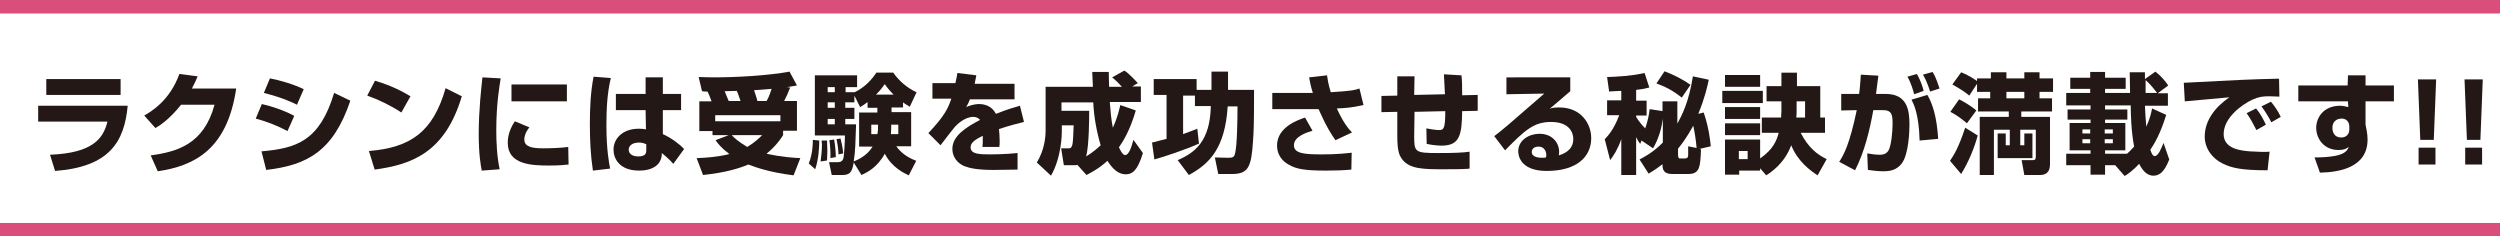 <?xml version="1.0" encoding="utf-8"?>
<!-- Generator: Adobe Illustrator 25.4.1, SVG Export Plug-In . SVG Version: 6.00 Build 0)  -->
<svg version="1.1" id="レイヤー_1" xmlns="http://www.w3.org/2000/svg" xmlns:xlink="http://www.w3.org/1999/xlink" x="0px"
	 y="0px" width="740px" height="70px" viewBox="0 0 740 70" style="enable-background:new 0 0 740 70;" xml:space="preserve">
<style type="text/css">
	.st0{fill:#231815;}
	.st1{fill:#DA4E7B;}
</style>
<g>
	<path class="st0" d="M37.8,31.3c-1,10.7-5.4,18.1-21.5,19.3l-1.5-4.8c12.8-0.5,15.8-4.9,17-9.8H11.3v-4.7H37.8z M35.7,23.4v4.7h-22
		v-4.7H35.7z"/>
	<path class="st0" d="M69.9,26.3c-2.7,18.1-12.5,22.8-23.2,24.4L44.6,46c7.8-1.1,15.7-3.2,18.9-15h-9.9c-3.5,4.4-6.5,6.3-7.6,6.9
		l-3.3-3.7c1.9-1.1,7.5-4.3,10.4-12.3l5.4,0.7c-0.4,1-0.8,1.9-1.7,3.6H69.9z"/>
	<path class="st0" d="M85.1,38.8c-2.8-1.5-6-2.8-9.4-3.7l1.8-4.3c2.4,0.5,6.5,1.8,9.6,3.5L85.1,38.8z M77.4,44.8
		c10.3-0.9,17.2-3,21.5-17.3l4.8,2.3c-5.1,15.1-12.9,19.1-24.9,20.5L77.4,44.8z M87.9,31c-1.4-0.7-4-2-9.8-3.5l1.8-4.3
		c3.1,0.6,6.9,1.7,10,3.2L87.9,31z"/>
	<path class="st0" d="M118.8,33.3c-3-2-6.7-3.8-10.1-5l2.3-4.4c4.8,1.4,8.2,3.2,10.5,4.6L118.8,33.3z M109.2,44.7
		c12.4-1,19-5.7,22.7-18.6l4.8,2.4c-5,16.7-14.8,20.2-25.8,21.7L109.2,44.7z"/>
	<path class="st0" d="M148.2,23.2c-0.3,2-1.3,7.4-1.3,15.3c0,3.8,0.2,7.8,1,11.6l-5.3,0.4c-0.3-1.5-0.9-4.8-0.9-10.8
		c0-7.2,0.8-14,1.1-16.8L148.2,23.2z M156.7,37.7c-1.2,1.5-1.5,2.7-1.5,3.6c0,2.2,2.4,2.6,5.5,2.6c2.3,0,5.3-0.1,7.5-0.4l0.1,5.2
		c-0.9,0.1-2.7,0.3-5.8,0.3c-5.2,0-12.2-0.3-12.2-6.7c0-0.8,0-3.3,2.1-6.4L156.7,37.7z M167.8,25v5h-16.4v-5H167.8z"/>
	<path class="st0" d="M180.8,23.1c-1.1,4.6-1.3,9.3-1.3,14.1c0,7.1,0.8,11.2,1.1,12.7l-5.1,0.6c-0.7-4.6-0.9-9.2-0.9-13.8
		c0-4.7,0.2-9.4,1.1-14L180.8,23.1z M191.1,27.8v-4.9h5.1v4.9h5.4v4.8h-5.4l0,7.1c2.5,1.1,5.1,3.1,6.3,4.4l-3.2,4.4
		c-1.5-1.7-2.6-2.5-3.4-3.2c0,0.9-0.1,1.7-0.7,2.7c-1.5,2.3-4.6,2.5-6,2.5c-5.9,0-7.6-3.6-7.6-6.2c0-3.2,2.6-6.2,7.5-6.2
		c1.2,0,1.6,0.1,2.1,0.2l-0.1-5.7h-8.8v-4.8H191.1z M191.3,42.7c-0.7-0.3-1.2-0.5-2.2-0.5c-2,0-3,1-3,2.1c0,1,0.8,2,2.8,2
		c2.4,0,2.4-1.1,2.4-2V42.7z"/>
	<path class="st0" d="M210.6,29.9c-0.6-1.5-0.7-1.9-1.2-2.8c-0.5,0-1.2,0-1.6-0.1l-1-4.2c1,0,2.3,0.1,4.3,0.1
		c6.7,0,16.2-0.5,22.6-1.7l2.2,4.1c-1,0.2-1.2,0.2-3,0.5l1,0.1c-0.9,2.2-1.1,2.7-1.8,4h3.8v8.8h-4.1V40c-0.7,1.1-2,3.1-4.9,5.5
		c4.5,1,7.9,1.2,10,1.3l-2,5.1c-7.1-0.9-11-2.3-13.4-3.2c-2.9,1.2-6.8,2.4-13.4,3.1l-1.9-5c2.6-0.1,6.1-0.3,9.7-1.2
		c-2.4-1.8-3.4-3.1-4.1-4.1l3.9-1.5h-4.8v-1.2h-3.9v-8.8H210.6z M231,34.1h-19.3v1.8H231V34.1z M219.2,29.9c-0.1-0.2-0.6-1.9-1.1-3
		c-0.8,0-2.4,0.1-3.6,0.1c0,0.1,0.8,1.9,1.2,2.9H219.2z M216.6,40c0.5,0.6,2,2,4.6,3.5c2.3-1.4,3.6-2.7,4.4-3.5H216.6z M226.9,29.9
		c0.3-0.5,0.8-1.4,1.5-3.6c-1.2,0.1-3.4,0.3-5.2,0.4c0.7,2.1,0.8,2.4,1,3.2H226.9z"/>
	<path class="st0" d="M242.5,41.6c0,2.2-0.2,5.6-1.2,8.5l-1.9-1.7c1.2-3,1.2-6.1,1.2-7L242.5,41.6z M267.2,31.8h-3.3v1.4h5.8v10.1
		h-4.4c2,2.8,4.7,3.8,5.9,4.3l-2.2,4.3c-1.3-0.6-5-2.3-7.1-6.4c-2.3,4.2-5.4,5.6-6.9,6.3l-2.3-3.7c-0.5,3.2-1.4,3.7-3.5,3.7h-3
		l-0.8-3.8h2.5c0.5,0,1.3,0,1.7-1c0.3-0.8,0.5-5.5,0.5-6.9h-8.9V22.3h12.5v3.5h-3.4v1.5h2.7c1.2-0.6,4.1-2.2,6.4-5.8h5
		c1.8,2.6,4.4,4.7,6.9,5.8l-2,4.3c-0.6-0.4-1.1-0.6-2-1.3V31.8z M244.8,41.6c0,0.5,0.1,2.2,0.1,3c0,0.9-0.1,2.4-0.1,2.9l-1.9,0.3
		c0.2-1.4,0.4-3.6,0.4-5c0-0.3-0.1-0.8-0.1-1.2H244.8z M245,25.8v1.5h2.1v-1.5H245z M245,30.3v1.6h2.1v-1.6H245z M245,35.2v1.6h2.1
		v-1.6H245z M246.9,41.3c0.2,1,0.5,3.3,0.5,5.2l-1.6,0.3c0.1-1.4-0.1-4.1-0.3-5.3L246.9,41.3z M248.8,41c0.2,0.8,0.6,2.4,0.8,4.4
		l-1.4,0.3c-0.1-1.9-0.2-2.6-0.6-4.5L248.8,41z M256.8,30.2c-0.8,0.6-1.3,1-2.2,1.5l-1.7-3.4v2h-2.7v1.6h2.7v3.3h-2.7v1.6h3.2
		c-0.2,5.6-0.2,7.8-0.7,11c0.9-0.4,3.8-1.5,5.6-4.4h-4V33.3h5.4v-1.4h-2.9V30.2z M259.7,39.7c0.2-1,0.2-1.3,0.2-2.8h-2v2.8H259.7z
		 M264.5,28c-1.3-1.3-2-2.2-2.6-3.1c-0.7,0.9-1.1,1.6-2.6,3.1H264.5z M265.9,39.7v-2.8h-2.1c0,1.2,0,1.8-0.1,2.8H265.9z"/>
	<path class="st0" d="M289,22.3c-0.3,1.4-0.4,1.9-0.5,2.5h11.8v4.6h-13.2c-0.3,0.8-0.6,1.4-1.1,2.3c2-0.9,3.5-0.9,3.8-0.9
		c1.4,0,3.7,0.4,5,2.9c3.2-1.3,5.7-2,7.1-2.4l1.2,4.8c-1.6,0.4-4.1,1-7.4,2.1c0.1,1.1,0.2,2.4,0.2,3.5c0,0.8,0,1.3-0.1,1.8h-5
		c0.1-0.7,0.1-1.2,0.1-3.3c-2,1-3.6,1.9-3.6,3.4c0,2,2.5,2.1,5.8,2.1c0.3,0,4.4,0,8.1-0.4l0,4.9c-5.8,0.1-6.4,0.1-7.1,0.1
		c-4.7,0-7-0.5-8.6-1.1c-1.8-0.7-3.6-2.5-3.6-5.1c0-3.8,3.8-6.3,8.2-8.6c-0.5-0.6-1.2-0.9-2-0.9c-2.5,0-4.8,2.2-5.5,3
		c-0.7,0.8-3.6,4.6-4.2,5.4l-3.6-3.6c4.7-5,5.8-7.2,6.8-10.2h-5.6v-4.6h6.8c0.3-1.1,0.4-2,0.6-3L289,22.3z"/>
	<path class="st0" d="M318.9,48.8c-0.3,0.1-0.5,0.1-1,0.1h-3l-0.8-5h2.2c0.5,0,0.8,0,1.1-1c0.3-1.2,0.3-4.2,0.4-5.8h-3.5V39
		c0,0.7-0.1,7.6-3.2,13l-4.2-3.9c2.2-3.6,2.6-7.3,2.6-9.5V25.7h14c0-0.7-0.2-3.8-0.2-4.4h4.9c0,0.9,0,1.6,0.1,4.4h3.8
		c-0.8-0.9-1.8-1.9-2.9-2.8l3.6-2c1.4,0.8,3.6,3.3,4,3.7l-1.7,1h2.6v4.6h-9.2c0.2,2.6,0.4,5.1,0.9,7.6c1.4-3,1.9-5.4,2.2-6.7
		l4.6,1.6c-1.8,6.1-3.8,9.2-5,10.9c0.5,1.1,1.2,2.3,1.8,2.3c1.2,0,1.9-2.4,2.5-4.5l2.8,3.9c-1.7,5.7-3.5,6.3-5.1,6.3
		c-2.3,0-4-1.8-5.4-4c-2.6,2.4-5.1,3.6-6.2,4.2L318.9,48.8z M322.4,32.8c0,1.6,0,10.2-0.9,13.5c2-1.2,3.3-2.4,4.3-3.3
		c-1.2-4-2-8.5-2.2-12.7h-9.4v2.5H322.4z"/>
	<path class="st0" d="M353.8,28.3h-3.6v11.4c3-1.1,3.2-1.2,4.2-1.6l0.5,4.4c-3.7,1.7-10.6,4-13.2,4.7l-0.7-5
		c1.2-0.3,1.6-0.4,4.3-1.1v-13h-3.8v-4.7h12.7v3.2h4.4v-5.4h4.9v5.4h7.7v0.8c0,9-0.1,11.5-0.3,14.3c-0.5,7.6-1.3,9.8-6.2,9.8h-4.1
		l-1-4.9l3.8,0.1c1.5,0,1.9-0.1,2.2-1.4c0.6-2.4,0.7-10,0.7-13.8h-2.9c-0.8,12.4-5.4,17-11.5,20.3l-3.3-4.4c5.1-2.2,9.6-5.6,9.8-16
		h-4.7V28.3z"/>
	<path class="st0" d="M392.8,22.3c0.2,1.3,0.3,2.3,1.1,5c6.3-0.4,7-0.6,8.5-1.1l1.2,4.9c-3.7,0.8-5.4,0.9-7.9,1
		c2,4.4,3.6,6.2,4.5,7.1l-4.9,2.3c-2.8-3.9-4.5-8.2-5-9.2h-13.7v-4.8h12c-0.6-1.9-0.9-3.4-1.1-4.6L392.8,22.3z M388.5,38.7
		c-1.7,0.5-5.5,1.7-5.5,4.3c0,2.5,3.3,2.7,8.3,2.7c4.5,0,6.9-0.3,8.8-0.5l-0.1,5c-2.2,0.2-4.6,0.3-7.5,0.3c-6.5,0-8.9-0.5-11.1-1.8
		c-1.7-0.9-3.4-2.8-3.4-5.6c0-5.6,6.5-7.7,8.3-8.3L388.5,38.7z"/>
	<path class="st0" d="M432.6,22.3c0.2,1.8,0.2,3.8,0.2,5.9l4.6-0.1v4.7l-4.6,0.1c-0.1,6.8-0.6,10.2-6,10.2c-0.4,0-2.1,0-4.5-0.5
		l-0.1-4.6c1,0.2,2.8,0.5,3.8,0.5c1.4,0,1.8-0.6,1.8-5.6l-9.1,0.2l-0.1,7c0,4.9,0.1,5.2,7,5.2c4.7,0,7.4-0.1,9.4-0.4v5
		c-0.8,0.1-1.9,0.2-7.5,0.2c-6,0-10.3,0-12.5-3c-0.7-1-1.4-2.1-1.4-6.7v-7.3l-4.7,0.1l0-4.8l4.7-0.1v-5.7h5.1l-0.1,5.5l9.1-0.2
		c-0.2-4-0.2-4.4-0.3-5.9L432.6,22.3z"/>
	<path class="st0" d="M464.8,23v4c-4.8,4.1-5.1,4.4-6.1,5.2c0.5-0.2,1.2-0.4,2.8-0.4c6.5,0,9.5,4.8,9.5,9.1c0,5.3-4,9.7-13.2,9.7
		c-8.3,0-8.4-5.2-8.4-5.8c0-3.4,3.3-5.2,6.3-5.2c3.8,0,5.8,2.7,5.8,5.3c0,0.4,0,0.6-0.1,1.1c2.7-0.8,4.3-2.4,4.3-4.8
		c0-2-1.2-5.1-6.6-5.1c-5.1,0-7.7,2.4-13.6,8.4l-3.2-4.2c2.6-2,3.8-3,14.8-12.6l-11.2,0.2v-5H464.8z M457.7,45.8
		c0-0.2-0.1-2.4-2.3-2.4c-1.2,0-2,0.6-2,1.6c0,1.6,2.3,1.7,3,1.7c0.4,0,0.7,0,1.2-0.1C457.7,46.2,457.7,46.1,457.7,45.8z"/>
	<path class="st0" d="M485.3,47.2c1.5-0.8,3.9-2,6.9-5v-7.1c-0.6,4.7-2.2,7.6-2.9,8.8l-3.4-2.3l-0.4,1c-0.4-0.5-0.7-1-1.2-2v11.2
		h-4.4V41.2c-1.1,3.1-2.3,4.9-3.3,6.2l-1.6-6.2c1-1,2.7-2.9,4.3-7.1h-3.6v-4.4h4.2v-2.8c-2.1,0.1-2.6,0.1-3.6,0.2l-0.6-4.3
		c3.1-0.1,7.2-0.3,11.1-1.2l1.4,4.3c-1.1,0.3-2,0.5-3.9,0.7v3.2h3.1v4.4h-3.1v0.4c0.8,1.3,1.5,2.2,2.7,3.4c0.8-2.4,1.1-4,1.3-5.7
		l3.8,0.6v-2.9h4.4v6.6c1.3-2.4,3.4-6.3,4.6-14l4.7,1c-0.4,1.9-1.1,5.2-3.1,10.1l1.6-0.4c1.5,4.4,1.9,8.1,2.1,10l-3.4,0.8l0.5,0.1
		c-0.2,5-0.3,7.3-3.7,7.3h-4.9c-2.6,0-2.8-1.5-2.8-2.9c-2.1,1.6-2.8,2-4.1,2.8L485.3,47.2z M492.7,21.1c3.3,1.3,5,2.2,7.7,4
		l-2.6,3.8c-2.8-2.3-5.3-3.4-7.5-4.2L492.7,21.1z M496.7,45.8c0,0.2,0,1.1,0.5,1.1h1.6c0.5,0,0.9-0.2,0.9-1v-2.6l2.5,0.5
		c-0.2-2.4-0.7-5.4-1-6.6c-0.4,0.7-2,3.8-4.5,6.8V45.8z"/>
	<path class="st0" d="M509.8,26.9h12v3.6h-12V26.9z M538,51.9c-2.1-1.4-5.8-4-7.8-8.9c-2,5.4-6,8-7.4,8.9l-1.8-2.1v0.7h-6.2v1.2
		h-4.2V41.3H521v5.6c4-2.8,4.9-5.4,5.5-7.6h-5v-4.5h5.7c0-0.7,0.1-1.4,0.1-2.1V30h-4.4v-4.5h4.4v-4h4.6v4h6.9v9.3h1.4v4.5h-7.2
		c2.3,4.5,5,6.5,7.7,7.8L538,51.9z M510.6,22.2H521v3.5h-10.4V22.2z M510.6,31.7H521v3.5h-10.4V31.7z M510.6,36.5H521V40h-10.4V36.5
		z M514.7,44.7v2.4h2.6v-2.4H514.7z M534.3,34.8V30h-2.5v2.7c0,0.6,0,1.3-0.1,2.1H534.3z"/>
	<path class="st0" d="M556,22.4c-0.2,1.2-0.3,2.6-0.7,5.4h2.8c6.4,0,7.1,4.7,7.1,9.1c0,1.8-0.2,8.8-2.3,11.5
		c-1.6,2.1-3.8,2.3-5.4,2.3c-2.1,0-3.5-0.3-4.6-0.4l-0.2-4.9c1.2,0.2,2.3,0.4,3.7,0.4c1.6,0,2.1-0.6,2.5-1.1c0.9-1.3,1.3-5.7,1.3-8
		c0-2.6-0.1-4.2-3.1-4.1l-2.6,0c-1.1,6.1-2.6,12.3-5.4,17.8l-4.7-2.5c1.4-2.1,3.1-5.3,5.2-15.3l-4.6,0.1v-4.9h5.3
		c0.3-2.3,0.4-4.2,0.5-5.7L556,22.4z M566.6,27.9c-0.3-1.2-1-3.5-2-5.2l2.8-0.8c0.9,1.5,1.7,3.7,2,5L566.6,27.9z M568.2,41.6
		c-0.2-8-1.8-10.9-2.4-12.1l4.7-1.4c1.6,2.7,2.8,6.6,3.2,13L568.2,41.6z M571.3,27.1c-0.1-0.4-0.9-3-2.1-5l2.8-0.8
		c0.4,0.5,1,1.5,2.1,4.9L571.3,27.1z"/>
	<path class="st0" d="M577.2,47.6c1.2-1.8,2.5-3.8,4.5-9.8l3.7,2.3c-0.9,3.4-2.6,7.7-4.9,11.4L577.2,47.6z M582.2,36.5
		c-1-0.9-2.9-2.4-4.9-3.4l2.6-3.7c0.8,0.4,3.1,1.6,5.1,3.3L582.2,36.5z M585.4,23.2h3.9v-1.8h4.6v1.8h5.3v-1.8h4.5v1.8h4v4h-4v1.9
		h3.7V33h-9.1v1.6h8.5v14c0,3.1-2.1,3.2-3.1,3.2h-4.5l-0.8-4.4h3c0.9,0,1.2,0,1.2-1.2v-7.8h-4.6V43h1.2v-3.5h2.4v7.3h-10.3v-7.3h2.4
		V43h1.2v-4.6h-4.7v13.4h-4.2V34.6h8.6V33h-9.1v-3.9h3.6v-1.9h-3.9v-2.4l-2.3,3.5c-2-1.7-4.2-2.8-5-3.3l2.6-3.6
		c2.7,1.1,4.3,2.3,4.7,2.6V23.2z M599.2,27.2h-5.3v1.9h5.3V27.2z"/>
	<path class="st0" d="M626.1,48.9h-3v2.8h-4.3v-2.8h-7.2v-3.4h7.2v-1h-6.2v-8.1h6.2v-1H612v-3h6.8v-1.2h-7.2v-3.7h7.1v-1.2h-5.9V23
		h5.9v-1.7h4.4V23h6.1v3.3h-6.1v1.2h7.4c0-0.8-0.1-6-0.1-6.1h4.5c0,0.4,0,1.2,0,2l3.1-2.2c1.7,1.3,3,2.9,3.8,4.1l-3.1,2.3h3v3.7
		h-6.8c0.1,2,0.2,4.2,0.4,6.2c1.1-2.4,1.5-4.2,1.7-5.4l4.2,1.9c-1.6,5.2-3.3,8.3-4.7,10.3c0.3,1,0.7,1.9,1.3,1.9
		c1,0,1.9-2.1,2.6-3.9l1.7,4.9c-1.6,4.2-3.3,4.8-4.7,4.8c-2.1,0-3.4-1.9-4.2-3.5c-1.9,2-3.3,3-4.3,3.6L626.1,48.9z M616.4,38.3v1.2
		h2.3v-1.2H616.4z M616.4,41.2v1.2h2.3v-1.2H616.4z M623,38.3v1.2h2.4v-1.2H623z M623,41.2v1.2h2.4v-1.2H623z M629.6,45.5
		c0.4-0.3,1-0.9,2.1-2.1c-0.9-4.7-1-10-1-12.2h-7.6v1.2h6.6v3h-6.6v1h6v8.1h-6v1H629.6z M638.5,27.5c-0.9-1.1-1.9-2.5-3.4-3.8v3.8
		H638.5z"/>
	<path class="st0" d="M674.7,28.6c-0.7,0-1.9-0.1-3-0.1c-1.8,0-3,0.1-5,1c-3,1.4-8.5,5.3-8.5,10.2c0,4.5,5.4,4.9,7.8,5.1
		c3.3,0.2,4.4,0.2,5.8,0.1l-0.6,5.5c-7.4,0-10.5-0.6-13.3-2c-2.9-1.4-5.3-4.3-5.3-8c0-4.8,3.2-8.8,7.3-11.6
		c-2.1,0.2-11.3,1-13.2,1.2l-0.3-5.5c17.3-0.9,19.2-1,27.6-1.2c0,0,0.5,0,0.6,0L674.7,28.6z M667.9,38.5c-0.6-1.2-1.8-3.5-2.9-5
		l2.8-1.4c1.2,1.4,2.2,3.3,2.9,4.8L667.9,38.5z M672.3,36.2c-0.3-0.7-1.6-3-2.9-4.7l2.8-1.4c1,1.2,2.2,2.9,2.9,4.5L672.3,36.2z"/>
	<path class="st0" d="M695,22.3h5.2v3h8.4V30h-8.4v6.9c0.2,1.1,0.6,2.6,0.6,4.4c0,8.4-8.6,9.7-14.1,9.8l-1.6-4.5
		c2.1,0,4.2-0.1,6.3-0.5c3-0.6,3.6-1.9,3.8-2.6c-0.7,0.5-1.3,0.9-3,0.9c-4.2,0-6.6-3.2-6.6-6.6c0-2.8,2-6.5,7.1-6.5
		c1,0,1.8,0.3,2.4,0.4l-0.1-1.7h-14.7v-4.7h14.6L695,22.3z M695.4,37.4c0-0.4-0.2-2.3-2.3-2.3c-0.4,0-2.7,0.1-2.7,2.8
		c0,1.1,0.5,2.8,2.6,2.8c1.5,0,2.4-1,2.4-2.4V37.4z"/>
	<path class="st0" d="M721.1,23.5l-0.7,17.9h-4l-0.7-17.9H721.1z M720.9,43.7v5h-5v-5H720.9z"/>
	<path class="st0" d="M734.9,23.5l-0.7,17.9h-4l-0.7-17.9H734.9z M734.7,43.7v5h-5v-5H734.7z"/>
</g>
<rect class="st1" width="740" height="4"/>
<rect y="66" class="st1" width="740" height="4"/>
</svg>
